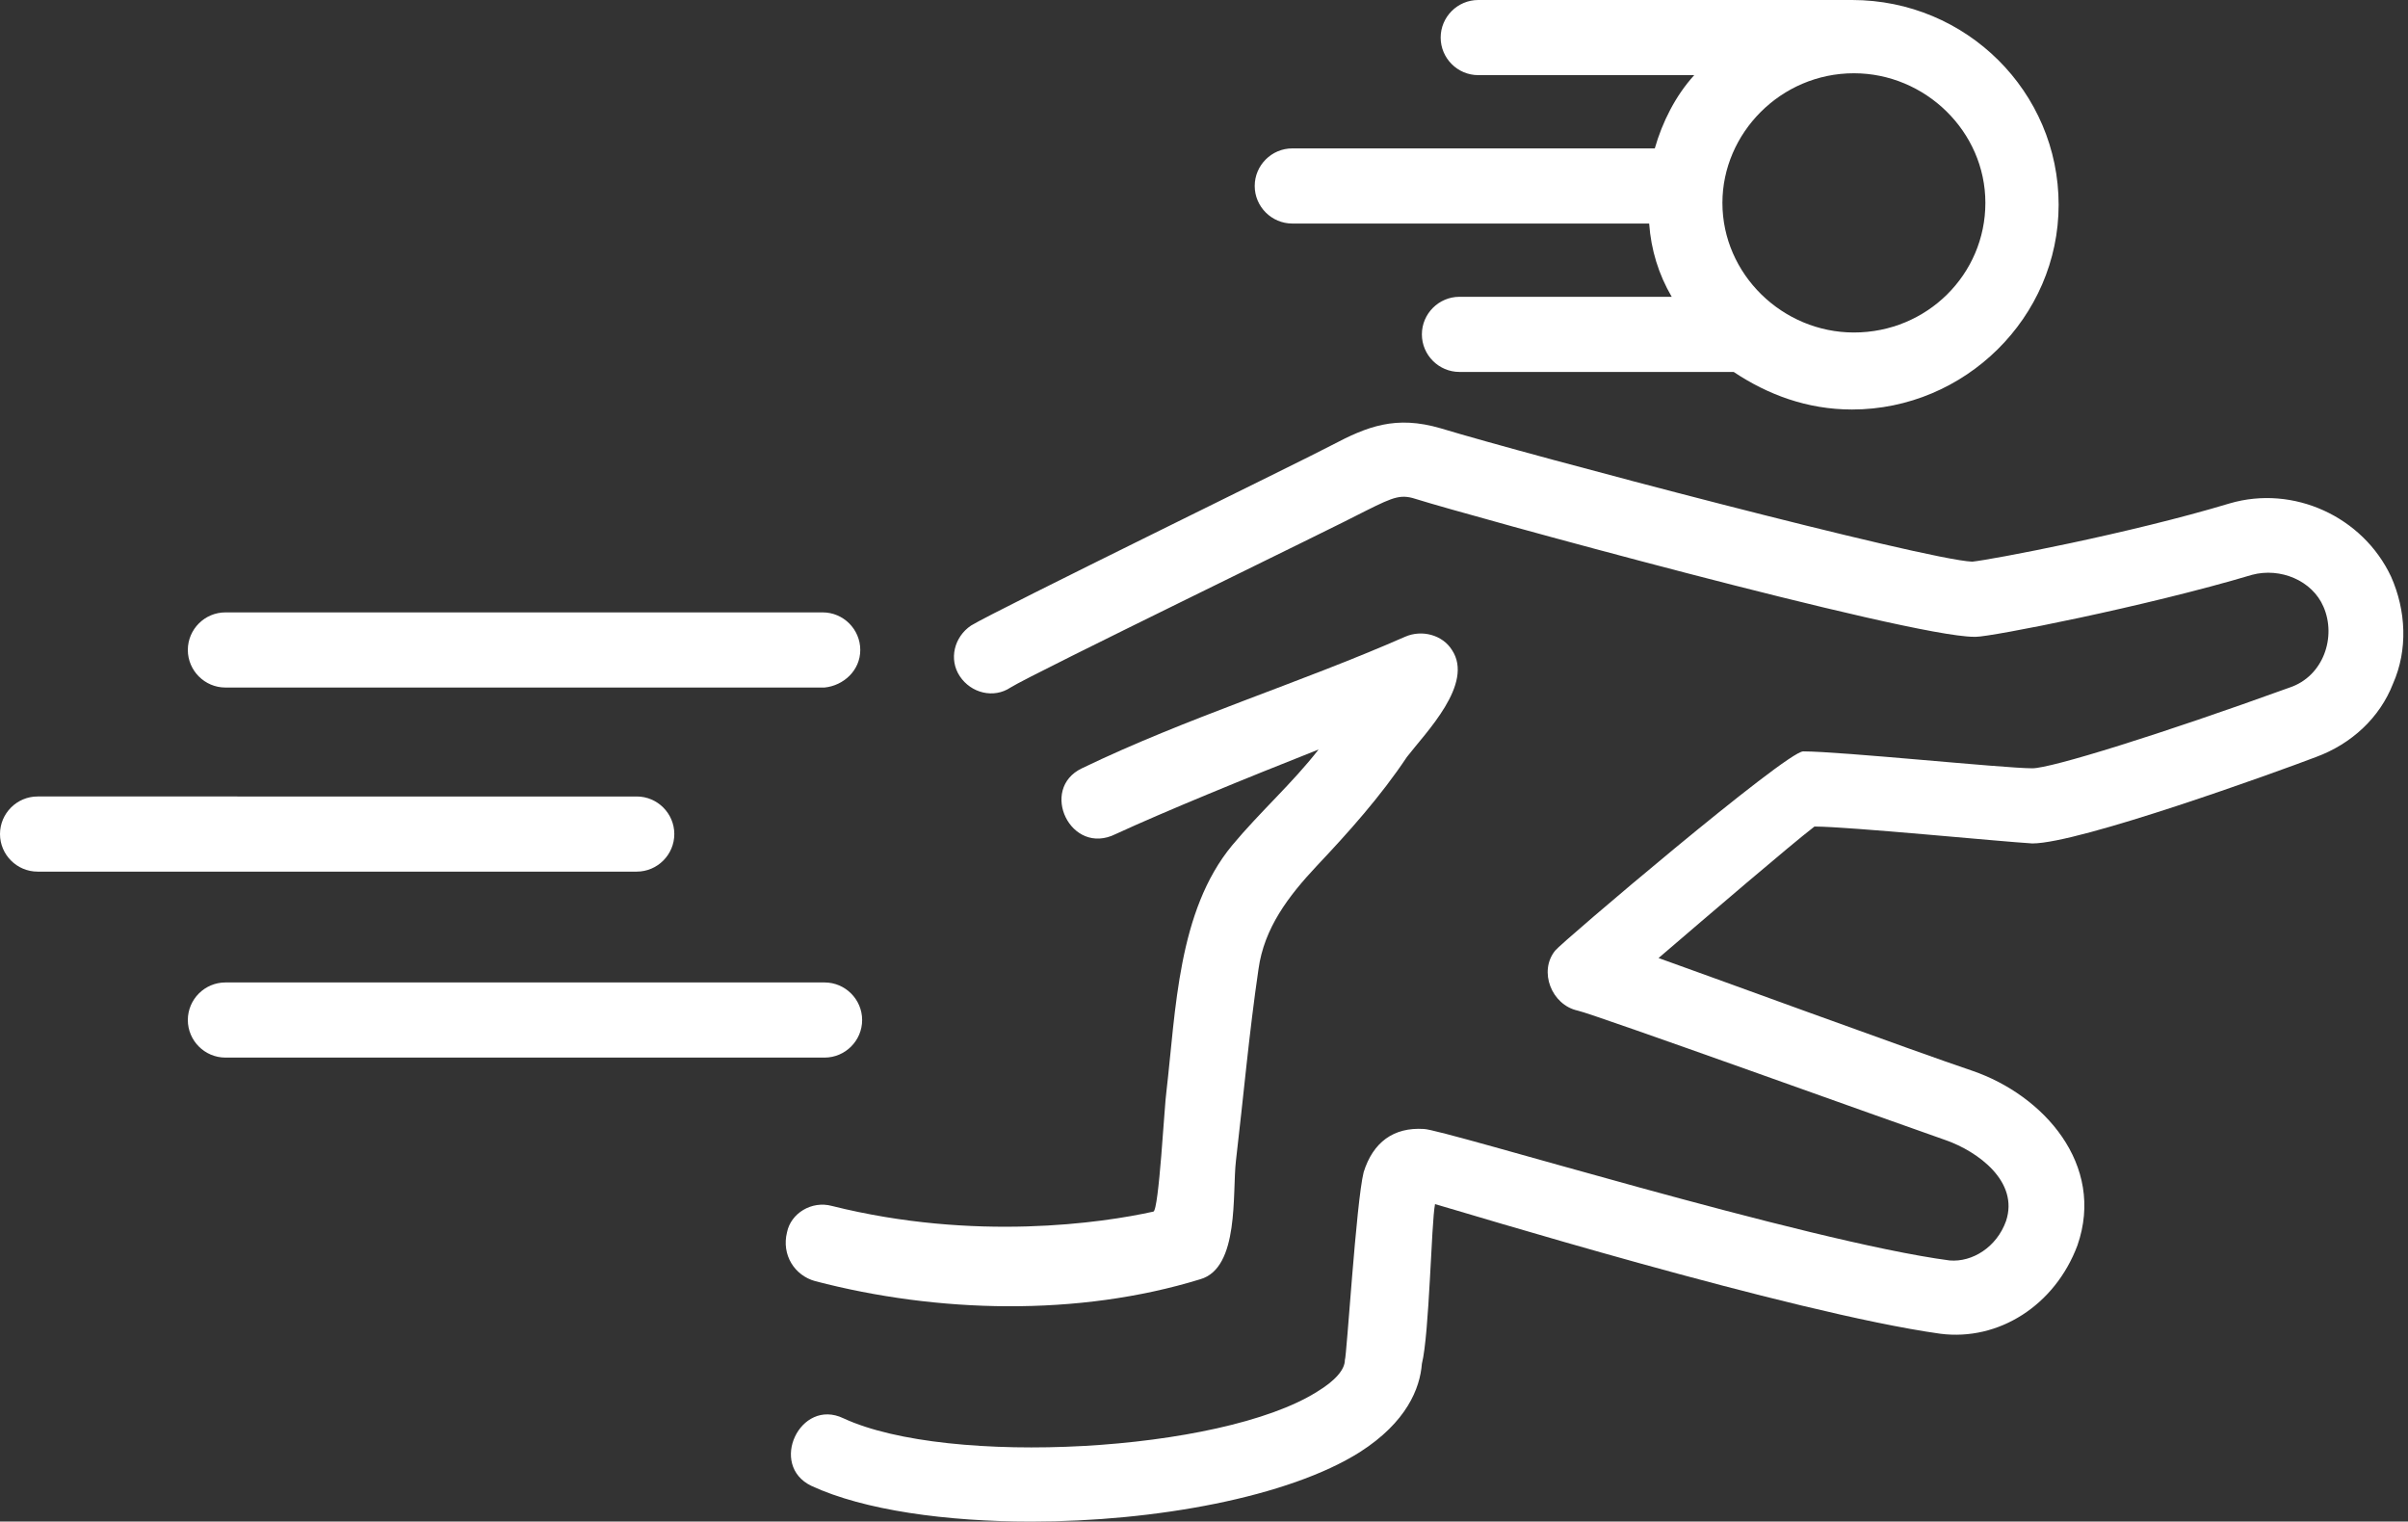 <?xml version="1.0" encoding="UTF-8" standalone="no"?><svg xmlns="http://www.w3.org/2000/svg" xmlns:xlink="http://www.w3.org/1999/xlink" fill="#ffffff" height="81" preserveAspectRatio="xMidYMid meet" version="1" viewBox="0.0 18.5 128.2 81.0" width="128.2" zoomAndPan="magnify"><rect x="0.0" y="18.5" width="128.2" height="81.0" fill="#333333" stroke="none"/><g id="change1_1"><path d="M43.4,86.7c6.5,1.7,14,1.9,20.5-0.1c2.1-0.6,1.7-4.6,1.9-6.3c0.4-3.4,0.7-6.8,1.2-10.2c0.3-2.2,1.6-3.9,3.1-5.5 c1.7-1.8,3.4-3.7,4.8-5.8c1-1.3,3.6-3.9,2.4-5.7c-0.5-0.8-1.6-1.1-2.5-0.7c-5.7,2.5-11.6,4.3-17.2,7c-2.3,1.1-0.6,4.7,1.8,3.5 c2.6-1.2,7-3,10.8-4.5c-1.4,1.8-3.1,3.3-4.6,5.1c-2.9,3.5-3,8.8-3.5,13.1c-0.1,0.6-0.4,6.4-0.7,6.4c-2.7,0.6-9.5,1.6-17.1-0.3 c-1.1-0.3-2.2,0.4-2.4,1.4C41.6,85.3,42.3,86.4,43.4,86.7z" fill="inherit"/></g><g id="change1_2"><path d="M108.2,63.4c2.5,0,13-3.8,15.1-4.6c1.9-0.7,3.4-2.1,4.1-3.9c0.8-1.8,0.7-3.9-0.1-5.7c-1.5-3.2-5.2-4.9-8.6-3.9 c-5.3,1.6-12.7,3-13.7,3.1c-2.5-0.1-23.7-5.7-28.3-7.1c-2.4-0.7-3.9-0.1-5.8,0.9c-1.3,0.7-17.9,8.8-19.2,9.6 c-0.9,0.6-1.2,1.8-0.6,2.7c0.6,0.9,1.8,1.2,2.7,0.6c1.1-0.7,17.6-8.7,18.9-9.4c1.6-0.8,1.9-0.9,2.8-0.6c2.2,0.7,26.1,7.3,29.6,7.3 c0,0,0,0,0.1,0c0.8,0,9-1.6,14.7-3.3c1.5-0.4,3.2,0.3,3.8,1.7c0.7,1.6,0,3.7-1.8,4.3c-6.9,2.5-12.7,4.3-13.7,4.3 c-1.5,0-10.2-0.9-12.2-0.9c-0.9,0-12.9,10.2-13.2,10.6c-0.9,1.1-0.2,2.9,1.2,3.2c0.9,0.2,17,6,19.6,6.9c1.7,0.6,3.9,2.2,3.2,4.3 c-0.5,1.4-1.8,2.2-3,2.1c-7.6-1-27-7-28-7c-1.6-0.1-2.7,0.7-3.2,2.3c-0.4,1.6-0.9,9.8-1,10c0,0.5-0.5,1.1-1.5,1.7 C65,95.8,50.5,96.6,44.9,94c-2.3-1.1-4,2.5-1.7,3.6c2.8,1.3,7.2,1.9,11.7,1.9c6.6,0,13.7-1.3,17.5-3.7c2.5-1.6,3.2-3.4,3.3-4.7 c0.4-1.6,0.5-7.5,0.7-8.5c1.1,0.3,19,5.8,26.9,6.9c3.1,0.4,6.1-1.5,7.3-4.7c1.5-4.3-1.8-8-5.6-9.3c-2.7-0.9-15-5.4-16.7-6 c2.8-2.4,7-6,8.3-7C98.4,62.5,106.5,63.3,108.2,63.4z" fill="inherit"/></g><g id="change1_3"><path d="M2,64.9h31.9c1.1,0,2-0.9,2-2c0-1.1-0.9-2-2-2H2c-1.1,0-2,0.9-2,2C0,64,0.9,64.9,2,64.9z" fill="inherit"/></g><g id="change1_4"><path d="M45.8,53.1c0-1.1-0.9-2-2-2H12c-1.1,0-2,0.9-2,2c0,1.1,0.9,2,2,2h31.9C44.9,55,45.8,54.2,45.8,53.1z" fill="inherit"/></g><g id="change1_5"><path d="M10,72.8c0,1.1,0.9,2,2,2h31.9c1.1,0,2-0.9,2-2c0-1.1-0.9-2-2-2H12C10.9,70.8,10,71.7,10,72.8z" fill="inherit"/></g><g id="change1_6"><path d="M68.8,26.4c-1.1,0-2,0.9-2,2c0,1.1,0.9,2,2,2h19c0.1,1.4,0.5,2.7,1.2,3.9H77.7c-1.1,0-2,0.9-2,2c0,1.1,0.9,2,2,2h14.6 c1.8,1.2,3.9,2,6.3,2c6,0,11-4.9,11-10.9c0-6-4.9-10.9-11-10.9H78.7c-1.1,0-2,0.9-2,2c0,1.1,0.9,2,2,2h11.5c-1,1.1-1.7,2.5-2.1,3.9 H68.8z M98.7,22.4c3.8,0,7,3.1,7,6.9c0,3.8-3.1,6.9-7,6.9c-3.8,0-7-3.1-7-6.9C91.7,25.6,94.8,22.4,98.7,22.4z" fill="inherit"/></g></svg>